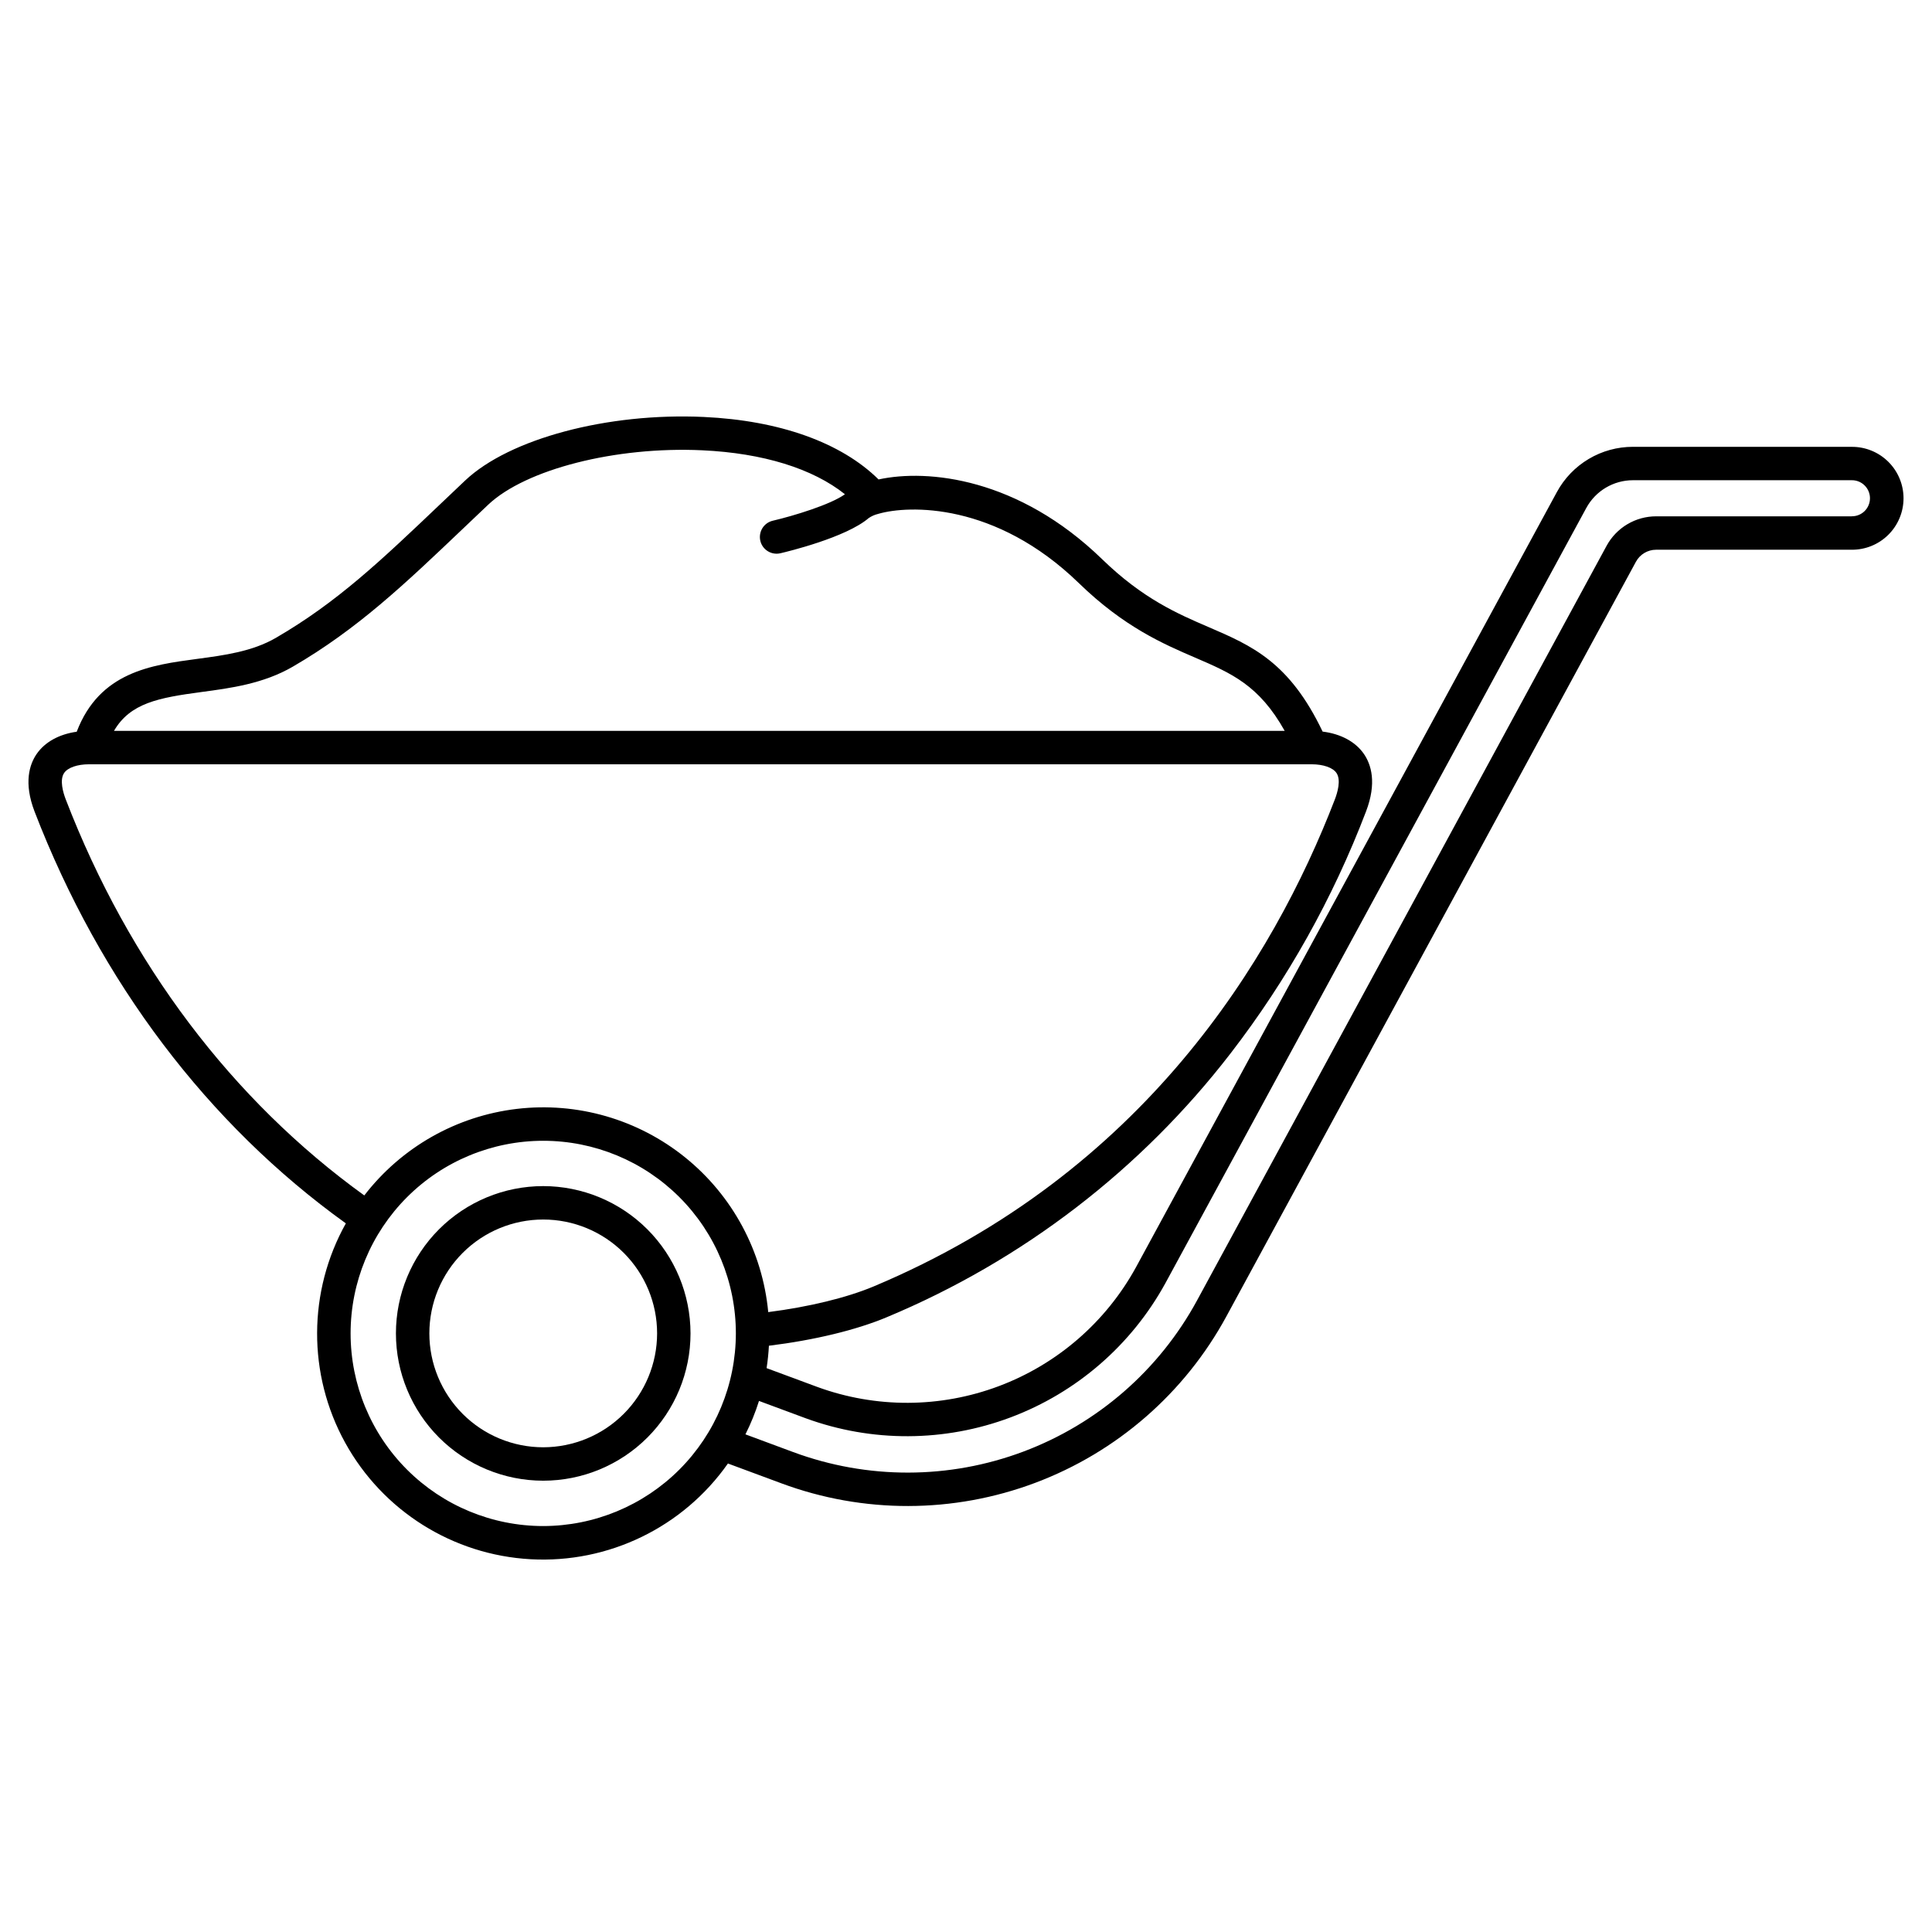 <?xml version="1.0" encoding="UTF-8"?>
<!-- Uploaded to: ICON Repo, www.svgrepo.com, Generator: ICON Repo Mixer Tools -->
<svg fill="#000000" width="800px" height="800px" version="1.1" viewBox="144 144 512 512" xmlns="http://www.w3.org/2000/svg">
 <g>
  <path d="m287.96 458.33c-10.352 0-20.281 4.113-27.602 11.434-7.32 7.32-11.434 17.25-11.434 27.602 0 10.352 4.113 20.281 11.434 27.602 7.32 7.32 17.25 11.434 27.602 11.434 10.352 0 20.281-4.113 27.602-11.434 7.32-7.32 11.434-17.25 11.434-27.602-0.012-10.348-4.129-20.27-11.445-27.59-7.316-7.316-17.238-11.434-27.59-11.445zm0 69.211v0.004c-8.004 0-15.68-3.18-21.34-8.84-5.656-5.66-8.836-13.336-8.836-21.34 0-8.004 3.18-15.68 8.836-21.34 5.66-5.66 13.336-8.84 21.34-8.84 8.004 0 15.68 3.18 21.34 8.84s8.84 13.336 8.84 21.34c-0.008 8-3.191 15.672-8.848 21.328-5.66 5.66-13.328 8.84-21.332 8.852z"/>
  <path d="m634.71 262.41h-57.973c-4.125 0-8.176 1.109-11.723 3.223-3.547 2.109-6.457 5.137-8.426 8.766l-111.54 205.43c-7.961 14.516-20.859 25.699-36.359 31.516-15.496 5.82-32.57 5.891-48.113 0.199l-13.422-4.977c0.301-1.949 0.508-3.93 0.617-5.938 11.934-1.461 23.16-4.16 31.258-7.566 35.953-15 67.371-39.121 91.145-69.984 14.996-19.469 27.062-41.027 35.82-63.988 2.953-7.676 1.344-12.535-0.527-15.266-2.238-3.262-6.148-5.352-10.961-5.949-8.816-18.477-18.789-22.777-30.262-27.715-8.133-3.5-17.352-7.465-28.164-17.965-22.141-21.508-46.148-23.992-59.25-21.141-9.906-9.777-26.219-15.629-46.336-16.559-25.496-1.18-51.492 5.75-63.23 16.848-2.227 2.106-4.375 4.148-6.445 6.121-15.922 15.152-27.422 26.105-43.68 35.555-6.258 3.641-13.703 4.633-20.906 5.594-12.16 1.621-25.848 3.453-31.902 19.301-4.664 0.652-8.445 2.727-10.629 5.91-1.871 2.731-3.484 7.594-0.531 15.266 17.402 45.148 45.871 82.789 82.477 109.11h0.008c-10.086 18.035-10.16 39.996-0.199 58.098 9.965 18.102 28.559 29.785 49.188 30.914 20.633 1.129 40.387-8.465 52.266-25.371l14.188 5.262h-0.004c21.695 8.051 45.562 8.004 67.223-0.129 21.664-8.133 39.664-23.805 50.699-44.141l108.52-199.96c1.066-1.969 3.121-3.191 5.359-3.191h51.809c3.637 0.031 7.133-1.391 9.715-3.953 2.582-2.559 4.035-6.043 4.035-9.68s-1.453-7.121-4.035-9.68c-2.582-2.562-6.078-3.984-9.715-3.953zm-437.3 64.977c7.688-1.023 16.398-2.188 24.188-6.715 17.156-9.977 29.594-21.812 45.336-36.801 2.07-1.969 4.211-4 6.422-6.102 9.965-9.422 33.82-15.504 56.734-14.438 16.133 0.746 29.285 4.844 37.824 11.648-3.769 2.731-13.547 5.715-19.113 7.016-1.145 0.266-2.137 0.977-2.758 1.973-0.617 1-0.816 2.203-0.551 3.348 0.555 2.379 2.938 3.859 5.32 3.305 1.762-0.41 17.375-4.16 23.395-9.32h-0.004c0.762-0.52 1.609-0.895 2.508-1.109 0.039-0.012 0.078-0.02 0.117-0.035 7.934-2.285 30.957-3.113 53.086 18.383 11.98 11.641 22.434 16.137 30.832 19.75 9.621 4.141 16.926 7.289 23.707 19.395l-310.25 0.004c4.309-7.379 11.777-8.773 23.211-10.301zm-35.969 28.512c-0.711-1.84-1.711-5.207-0.434-7.07 0.969-1.406 3.484-2.285 6.57-2.285h324.02c3.086 0 5.602 0.879 6.57 2.285 1.277 1.863 0.277 5.227-0.434 7.07-16.289 42.27-50.699 98.957-122.14 128.99-7.184 3.019-17.203 5.453-28.004 6.832-1.508-16.051-9.43-30.82-21.969-40.957-12.539-10.137-28.641-14.789-44.652-12.898-16.016 1.891-30.59 10.16-40.426 22.938-35.062-25.305-62.367-61.488-79.102-104.91zm126.52 192.52c-13.539 0-26.523-5.379-36.098-14.953-9.574-9.574-14.953-22.559-14.953-36.098 0-13.539 5.379-26.523 14.949-36.098 9.574-9.574 22.562-14.953 36.102-14.953 13.539 0 26.523 5.375 36.098 14.949 9.574 9.574 14.953 22.562 14.953 36.102-0.016 13.535-5.398 26.512-14.969 36.082-9.57 9.57-22.547 14.953-36.082 14.969zm346.75-267.59h-51.809c-2.691 0-5.336 0.723-7.648 2.102-2.312 1.375-4.211 3.352-5.496 5.719l-108.52 199.96c-10.02 18.465-26.363 32.691-46.027 40.074-19.668 7.387-41.336 7.426-61.031 0.121l-12.633-4.688c1.434-2.852 2.637-5.812 3.594-8.855l12.363 4.586c17.547 6.426 36.812 6.348 54.305-0.223 17.492-6.566 32.051-19.188 41.031-35.57l111.54-205.43c2.461-4.535 7.207-7.359 12.363-7.359h57.973c1.277-0.02 2.512 0.477 3.422 1.375 0.91 0.898 1.422 2.125 1.422 3.402s-0.512 2.504-1.422 3.402c-0.91 0.898-2.144 1.395-3.422 1.375z"/>
 </g>
</svg>